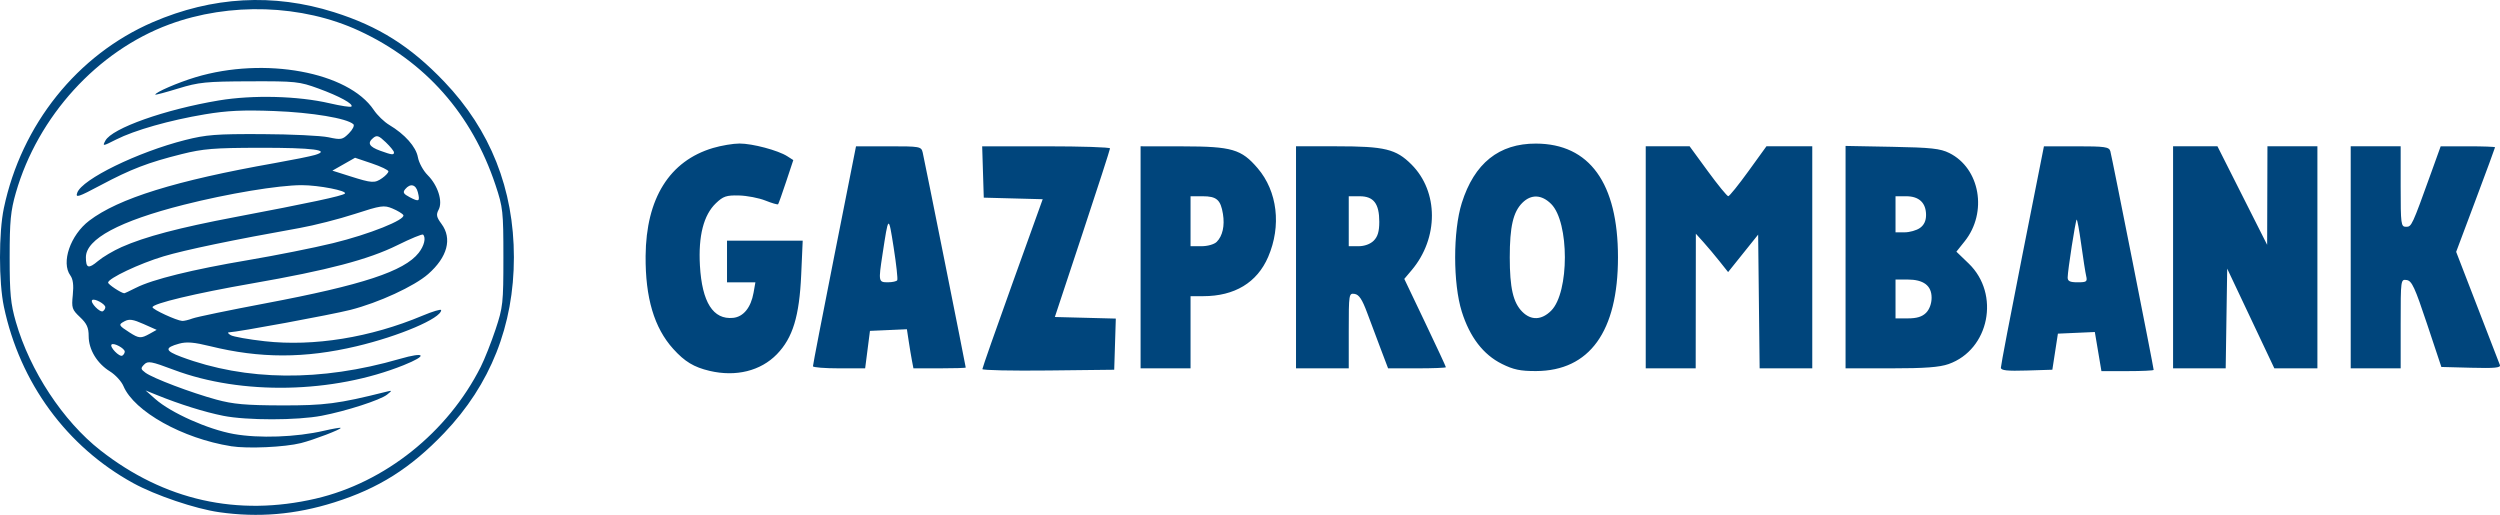 <?xml version="1.0" encoding="UTF-8" standalone="no"?>
<svg
   xmlns:dc="http://purl.org/dc/elements/1.1/"
   xmlns:cc="http://creativecommons.org/ns#"
   xmlns:rdf="http://www.w3.org/1999/02/22-rdf-syntax-ns#"
   xmlns:svg="http://www.w3.org/2000/svg"
   xmlns="http://www.w3.org/2000/svg"
   viewBox="0 0 288.234 59.36"
   height="59.36"
   width="288.234"
   version="1.1"
   id="svg2">
  <defs
     id="defs6" />
  <path
     id="path3338"
     d="M 25.263,59.052 C 22.517,58.661 17.926,57.108 15.365,55.704 7.7,51.503 2.293,44.128 0.448,35.357 -0.148,32.527 -0.15,26.818 0.444,23.998 2.47,14.364 8.912,6.319 17.61,2.558 c 6.859,-2.965 13.913,-3.356 20.889,-1.156 5.158,1.626 8.823,3.936 12.72,8.017 5.327,5.578 8.03,12.394 8.03,20.249 0,7.855 -2.703,14.671 -8.03,20.249 -3.889,4.072 -7.564,6.391 -12.69,8.007 -4.468,1.409 -8.747,1.773 -13.267,1.128 z M 36.399,57.488 c 7.97,-1.849 15.214,-7.631 19.022,-15.181 0.444,-0.88 1.214,-2.824 1.712,-4.32 0.855,-2.57 0.905,-3.028 0.905,-8.32 0,-5.292 -0.05,-5.75 -0.905,-8.32 C 54.409,13.158 49.028,7.071 41.398,3.546 34.828,0.51 26.494,0.234 19.503,2.82 11.227,5.881 4.361,13.417 1.83,22.218 c -0.604,2.099 -0.716,3.269 -0.716,7.45 0,4.181 0.113,5.351 0.716,7.45 1.618,5.626 5.445,11.438 9.748,14.805 7.374,5.77 15.799,7.659 24.822,5.566 z M 26.643,51.445 C 21.062,50.563 15.468,47.44 14.234,44.516 14.004,43.971 13.303,43.208 12.676,42.82 11.184,41.898 10.223,40.303 10.223,38.749 c 0,-0.977 -0.214,-1.445 -0.998,-2.185 -0.924,-0.872 -0.986,-1.062 -0.831,-2.566 0.115,-1.116 0.027,-1.815 -0.282,-2.238 -1.09,-1.491 0.001,-4.661 2.175,-6.316 3.379,-2.573 9.975,-4.621 21.376,-6.639 2.024,-0.358 4.112,-0.779 4.64,-0.935 1.919,-0.567 -0.203,-0.842 -6.4,-0.832 -5.216,0.009 -6.489,0.112 -8.96,0.73 -3.872,0.968 -5.85,1.727 -9.345,3.588 -2.603,1.385 -2.915,1.485 -2.69,0.86 0.562,-1.556 6.961,-4.681 12.432,-6.07 2.438,-0.619 3.593,-0.708 8.883,-0.684 3.344,0.015 6.785,0.179 7.647,0.365 1.466,0.315 1.618,0.286 2.359,-0.455 0.436,-0.436 0.667,-0.908 0.513,-1.05 -0.74,-0.683 -4.787,-1.358 -9.118,-1.521 -3.609,-0.136 -5.438,-0.049 -7.997,0.379 -4.066,0.68 -8.111,1.829 -10.242,2.909 -1.553,0.787 -1.59,0.791 -1.235,0.127 0.767,-1.434 6.875,-3.598 13.08,-4.636 3.918,-0.655 9.127,-0.522 12.775,0.327 1.288,0.3 2.417,0.471 2.508,0.38 0.287,-0.287 -1.376,-1.199 -3.795,-2.082 -2.208,-0.806 -2.641,-0.851 -7.935,-0.831 -5.047,0.019 -5.861,0.101 -8.24,0.831 -1.452,0.445 -2.64,0.762 -2.64,0.704 0,-0.266 2.619,-1.397 4.644,-2.007 7.949,-2.391 17.607,-0.614 20.552,3.782 0.403,0.602 1.199,1.372 1.769,1.712 1.812,1.081 3.097,2.529 3.313,3.733 0.112,0.627 0.617,1.553 1.121,2.056 1.182,1.18 1.774,3.048 1.267,3.996 -0.303,0.567 -0.246,0.85 0.333,1.632 1.255,1.697 0.688,3.831 -1.537,5.784 -1.605,1.409 -5.715,3.303 -8.964,4.129 -2.212,0.563 -13.015,2.56 -14.018,2.592 -0.176,0.005 -0.075,0.153 0.225,0.328 0.3,0.175 2.063,0.488 3.917,0.695 5.651,0.631 12.189,-0.427 18.178,-2.943 1.188,-0.499 2.16,-0.788 2.16,-0.642 0,0.939 -4.822,2.997 -9.76,4.166 -5.957,1.411 -11.128,1.409 -16.86,-0.006 -1.876,-0.463 -2.728,-0.533 -3.588,-0.296 -1.705,0.471 -1.649,0.815 0.248,1.525 7.463,2.792 16.069,2.874 25.167,0.239 3.004,-0.87 3.294,-0.416 0.46,0.721 -8.134,3.261 -18.672,3.474 -26.485,0.536 -2.628,-0.988 -2.991,-1.054 -3.42,-0.619 -0.427,0.433 -0.411,0.537 0.142,0.947 0.858,0.636 5.261,2.306 8.168,3.099 1.946,0.531 3.395,0.66 7.53,0.672 4.968,0.014 6.545,-0.19 12,-1.558 0.779,-0.195 0.783,-0.187 0.166,0.313 -0.769,0.622 -4.713,1.897 -7.54,2.437 -2.843,0.543 -8.646,0.546 -11.346,0.007 -2.168,-0.433 -5.035,-1.331 -7.68,-2.405 l -1.28,-0.52 1.12,0.989 c 1.808,1.597 6.073,3.5 9.035,4.031 2.917,0.523 7.221,0.37 10.408,-0.371 1.007,-0.234 1.873,-0.383 1.925,-0.331 0.139,0.139 -3.091,1.377 -4.569,1.751 -1.871,0.473 -6.148,0.666 -8.059,0.364 z M 14.383,40.54 c 0,-0.373 -1.277,-1.062 -1.519,-0.82 -0.267,0.267 0.913,1.485 1.242,1.281 0.152,-0.094 0.277,-0.302 0.277,-0.461 z m 2.88,-2.062 0.8,-0.447 -1.516,-0.675 c -1.21,-0.539 -1.652,-0.602 -2.187,-0.316 -0.738,0.395 -0.704,0.471 0.581,1.295 1.082,0.694 1.311,0.708 2.322,0.143 z m 4.935,-1.761 c 0.449,-0.171 4.239,-0.957 8.421,-1.747 11.173,-2.111 15.985,-3.696 17.651,-5.814 0.64,-0.814 0.865,-1.749 0.507,-2.108 -0.091,-0.091 -1.423,0.458 -2.96,1.22 -3.333,1.653 -8.014,2.885 -16.755,4.41 -6.534,1.14 -11.479,2.322 -11.479,2.744 0,0.257 2.766,1.534 3.419,1.579 0.209,0.014 0.747,-0.114 1.196,-0.285 z M 12.143,35.42 c 0,-0.373 -1.277,-1.062 -1.519,-0.82 -0.267,0.267 0.913,1.485 1.242,1.281 0.152,-0.094 0.277,-0.302 0.277,-0.461 z m 3.537,-2.241 c 1.9,-0.969 6.494,-2.102 12.943,-3.193 3.168,-0.536 7.56,-1.412 9.76,-1.949 4.195,-1.022 8.438,-2.72 8.113,-3.246 -0.105,-0.17 -0.667,-0.508 -1.248,-0.751 -0.976,-0.408 -1.312,-0.359 -4.361,0.632 -1.817,0.591 -4.672,1.318 -6.344,1.617 -7.659,1.367 -13.179,2.517 -15.68,3.264 -2.766,0.827 -6.4,2.546 -6.4,3.028 0,0.21 1.454,1.178 1.853,1.233 0.051,0.007 0.665,-0.279 1.364,-0.636 z m -1.662,-4.693 c 2.691,-1.194 6.614,-2.231 13.098,-3.461 8.586,-1.629 12.349,-2.434 12.643,-2.705 0.343,-0.317 -3.007,-0.972 -4.972,-0.972 -2.665,0 -8.498,0.969 -13.592,2.258 -7.423,1.878 -11.293,3.952 -11.293,6.053 0,1.275 0.297,1.366 1.404,0.43 0.548,-0.463 1.768,-1.184 2.711,-1.603 z m 34.157,-6.323 c -0.227,-0.903 -0.87,-1.06 -1.455,-0.356 -0.309,0.372 -0.21,0.548 0.521,0.932 1.079,0.566 1.201,0.491 0.934,-0.575 z m -4.104,-1.633 c 0.391,-0.274 0.711,-0.621 0.711,-0.771 0,-0.15 -0.865,-0.565 -1.923,-0.922 l -1.923,-0.649 -1.308,0.743 -1.308,0.743 2.031,0.643 c 2.55,0.808 2.846,0.825 3.72,0.213 z m 1.351,-2.962 c 0,-0.143 -0.427,-0.669 -0.948,-1.169 -0.803,-0.769 -1.025,-0.845 -1.451,-0.492 -0.702,0.582 -0.463,1.011 0.818,1.474 1.356,0.49 1.581,0.516 1.581,0.186 z m 36.39,25.191 c -1.81,-0.426 -2.868,-1.065 -4.196,-2.536 -2.193,-2.428 -3.221,-5.89 -3.182,-10.715 0.054,-6.637 2.752,-10.955 7.775,-12.447 0.951,-0.282 2.325,-0.513 3.053,-0.513 1.488,0 4.439,0.784 5.5,1.462 l 0.7,0.447 -0.825,2.486 c -0.454,1.367 -0.871,2.54 -0.927,2.606 -0.056,0.066 -0.716,-0.126 -1.467,-0.426 -0.751,-0.3 -2.122,-0.564 -3.047,-0.586 -1.452,-0.034 -1.816,0.089 -2.66,0.897 -1.416,1.356 -2.034,3.771 -1.84,7.183 0.242,4.241 1.524,6.261 3.828,6.031 1.185,-0.118 2.053,-1.187 2.356,-2.899 l 0.212,-1.2 -1.636,0 -1.636,0 0,-2.4 0,-2.4 4.363,0 4.363,0 -0.173,3.92 c -0.212,4.798 -0.971,7.284 -2.801,9.17 -1.873,1.93 -4.726,2.636 -7.763,1.921 z M 113.263,42.553 c 3e-5,-0.135 1.565,-4.597 3.477,-9.915 l 3.477,-9.67 -3.397,-0.09 -3.397,-0.09 -0.092,-2.96 -0.092,-2.96 7.372,0 c 4.055,0 7.37,0.108 7.369,0.24 -0.002,0.132 -1.434,4.56 -3.183,9.84 l -3.179,9.6 3.514,0.091 3.514,0.091 -0.092,2.949 -0.092,2.949 -7.6,0.086 c -4.18,0.047 -7.6,-0.025 -7.6,-0.16 z m 59.891,-0.6 c -2.148,-1.07 -3.697,-3.09 -4.619,-6.022 -1.019,-3.24 -1.019,-9.287 0,-12.527 1.441,-4.582 4.289,-6.863 8.551,-6.849 6.18,0.019 9.457,4.563 9.457,13.113 0,8.55 -3.277,13.094 -9.457,13.113 -1.8,0.006 -2.596,-0.162 -3.932,-0.827 z m 5.688,-6.136 c 2.103,-2.103 2.103,-10.197 0,-12.299 -1.099,-1.099 -2.312,-1.147 -3.328,-0.131 -1.059,1.059 -1.448,2.747 -1.448,6.281 0,3.534 0.389,5.222 1.448,6.281 1.016,1.016 2.229,0.968 3.328,-0.131 z m 51.846,6.582 c -0.008,-0.227 1.106,-6.064 2.475,-12.972 l 2.489,-12.56 3.744,0 c 3.288,0 3.764,0.068 3.911,0.56 0.164,0.548 4.996,24.942 4.996,25.219 0,0.078 -1.355,0.141 -3.011,0.141 l -3.011,0 -0.38,-2.254 -0.38,-2.254 -2.129,0.094 -2.129,0.094 -0.32,2.08 -0.32,2.08 -2.96,0.092 c -2.243,0.07 -2.963,-0.008 -2.974,-0.32 z m 9.835,-10.572 c -0.093,-0.396 -0.351,-2.049 -0.575,-3.673 -0.223,-1.624 -0.46,-2.9 -0.524,-2.835 -0.14,0.14 -1.027,5.855 -1.036,6.668 -0.004,0.431 0.26,0.56 1.149,0.56 1.034,0 1.137,-0.075 0.986,-0.72 z m -146.795,10.4 c -0.008,-0.132 1.106,-5.892 2.475,-12.8 l 2.489,-12.56 3.759,0 c 3.634,0 3.765,0.024 3.931,0.72 0.186,0.78 4.96,24.636 4.96,24.788 0,0.051 -1.357,0.092 -3.015,0.092 l -3.015,0 -0.168,-0.88 c -0.093,-0.484 -0.262,-1.498 -0.376,-2.254 l -0.208,-1.374 -2.13,0.094 -2.13,0.094 -0.277,2.16 -0.277,2.16 -3.003,0 c -1.651,0 -3.009,-0.108 -3.017,-0.24 z m 9.718,-9.92 c 0.078,-0.132 -0.107,-1.824 -0.411,-3.76 -0.597,-3.802 -0.588,-3.807 -1.291,0.8 -0.475,3.115 -0.459,3.2 0.619,3.2 0.518,0 1.005,-0.108 1.083,-0.24 z m 28.056,-2.64 0,-12.8 4.88,0.007 c 5.652,0.008 6.74,0.326 8.617,2.52 2.283,2.667 2.754,6.642 1.213,10.224 -1.274,2.962 -3.867,4.529 -7.492,4.529 l -1.458,0 0,4.16 0,4.16 -2.88,0 -2.88,0 0,-12.8 z m 8.777,-1.782 c 0.677,-0.677 0.94,-1.856 0.718,-3.224 -0.264,-1.627 -0.731,-2.034 -2.334,-2.034 l -1.401,0 0,2.88 0,2.88 1.257,0 c 0.716,0 1.474,-0.216 1.76,-0.502 z m 9.143,1.782 0,-12.8 4.683,0 c 5.558,0 6.841,0.312 8.627,2.095 3.136,3.131 3.145,8.489 0.021,12.189 l -0.848,1.004 2.398,5.026 c 1.319,2.764 2.398,5.084 2.398,5.156 0,0.072 -1.499,0.131 -3.332,0.131 l -3.332,0 -0.819,-2.16 c -0.45,-1.188 -1.167,-3.096 -1.592,-4.24 -0.579,-1.558 -0.943,-2.106 -1.449,-2.182 -0.659,-0.1 -0.676,0.003 -0.676,4.24 l 0,4.342 -3.04,0 -3.04,0 0,-12.8 z m 8.96,-1.92 c 0.461,-0.461 0.64,-1.067 0.64,-2.169 0,-2.104 -0.648,-2.951 -2.258,-2.951 l -1.262,0 0,2.88 0,2.88 1.12,0 c 0.693,0 1.364,-0.244 1.76,-0.64 z m 31.36,1.92 0,-12.8 2.53,0 2.53,0 2.106,2.88 c 1.158,1.584 2.216,2.877 2.35,2.874 0.134,-0.003 1.18,-1.299 2.323,-2.88 l 2.078,-2.874 2.642,0 2.642,0 0,12.8 0,12.8 -3.034,0 -3.034,0 -0.086,-7.709 -0.086,-7.709 -1.731,2.16 -1.731,2.16 -0.989,-1.245 c -0.544,-0.685 -1.381,-1.68 -1.86,-2.212 l -0.871,-0.967 -0.009,7.76 -0.009,7.76 -2.88,0 -2.88,0 0,-12.8 z m 23.04,-0.021 0,-12.821 5.36,0.101 c 4.506,0.085 5.557,0.199 6.597,0.715 3.552,1.763 4.438,6.847 1.775,10.181 l -0.955,1.195 1.418,1.365 c 3.66,3.525 2.379,9.935 -2.317,11.592 -1.042,0.368 -2.735,0.494 -6.639,0.494 l -5.24,0 0,-12.821 z m 9.28,6.421 c 0.392,-0.392 0.64,-1.067 0.64,-1.742 0,-1.4 -0.928,-2.098 -2.791,-2.098 l -1.369,0 0,2.24 0,2.24 1.44,0 c 1.013,0 1.63,-0.19 2.08,-0.64 z m -0.711,-9.778 c 0.476,-0.333 0.711,-0.828 0.711,-1.495 0,-1.407 -0.803,-2.167 -2.29,-2.167 l -1.23,0 0,2.08 0,2.08 1.049,0 c 0.577,0 1.369,-0.224 1.76,-0.498 z m 29.191,3.378 0,-12.8 2.558,0 2.558,0 2.865,5.68 2.865,5.68 0.017,-5.68 0.017,-5.68 2.88,0 2.88,0 0,12.8 0,12.8 -2.482,0 -2.482,0 -2.718,-5.748 -2.718,-5.748 -0.087,5.748 -0.087,5.748 -3.033,0 -3.033,0 0,-12.8 z m 20.48,0 0,-12.8 2.88,0 2.88,0 0,4.64 c 0,4.369 0.036,4.64 0.617,4.64 0.647,0 0.679,-0.069 2.931,-6.32 l 1.066,-2.96 3.133,0 c 1.723,0 3.133,0.051 3.133,0.113 0,0.062 -1.008,2.8 -2.241,6.085 l -2.241,5.972 2.44,6.315 c 1.342,3.473 2.512,6.5 2.599,6.727 0.125,0.323 -0.584,0.392 -3.293,0.32 l -3.452,-0.091 -1.651,-4.96 c -1.405,-4.222 -1.755,-4.975 -2.346,-5.062 -0.689,-0.101 -0.695,-0.056 -0.695,5.04 l 0,5.142 -2.88,0 -2.88,0 0,-12.8 z"
     style="fill:#00457c;fill-opacity:1" />
</svg>
